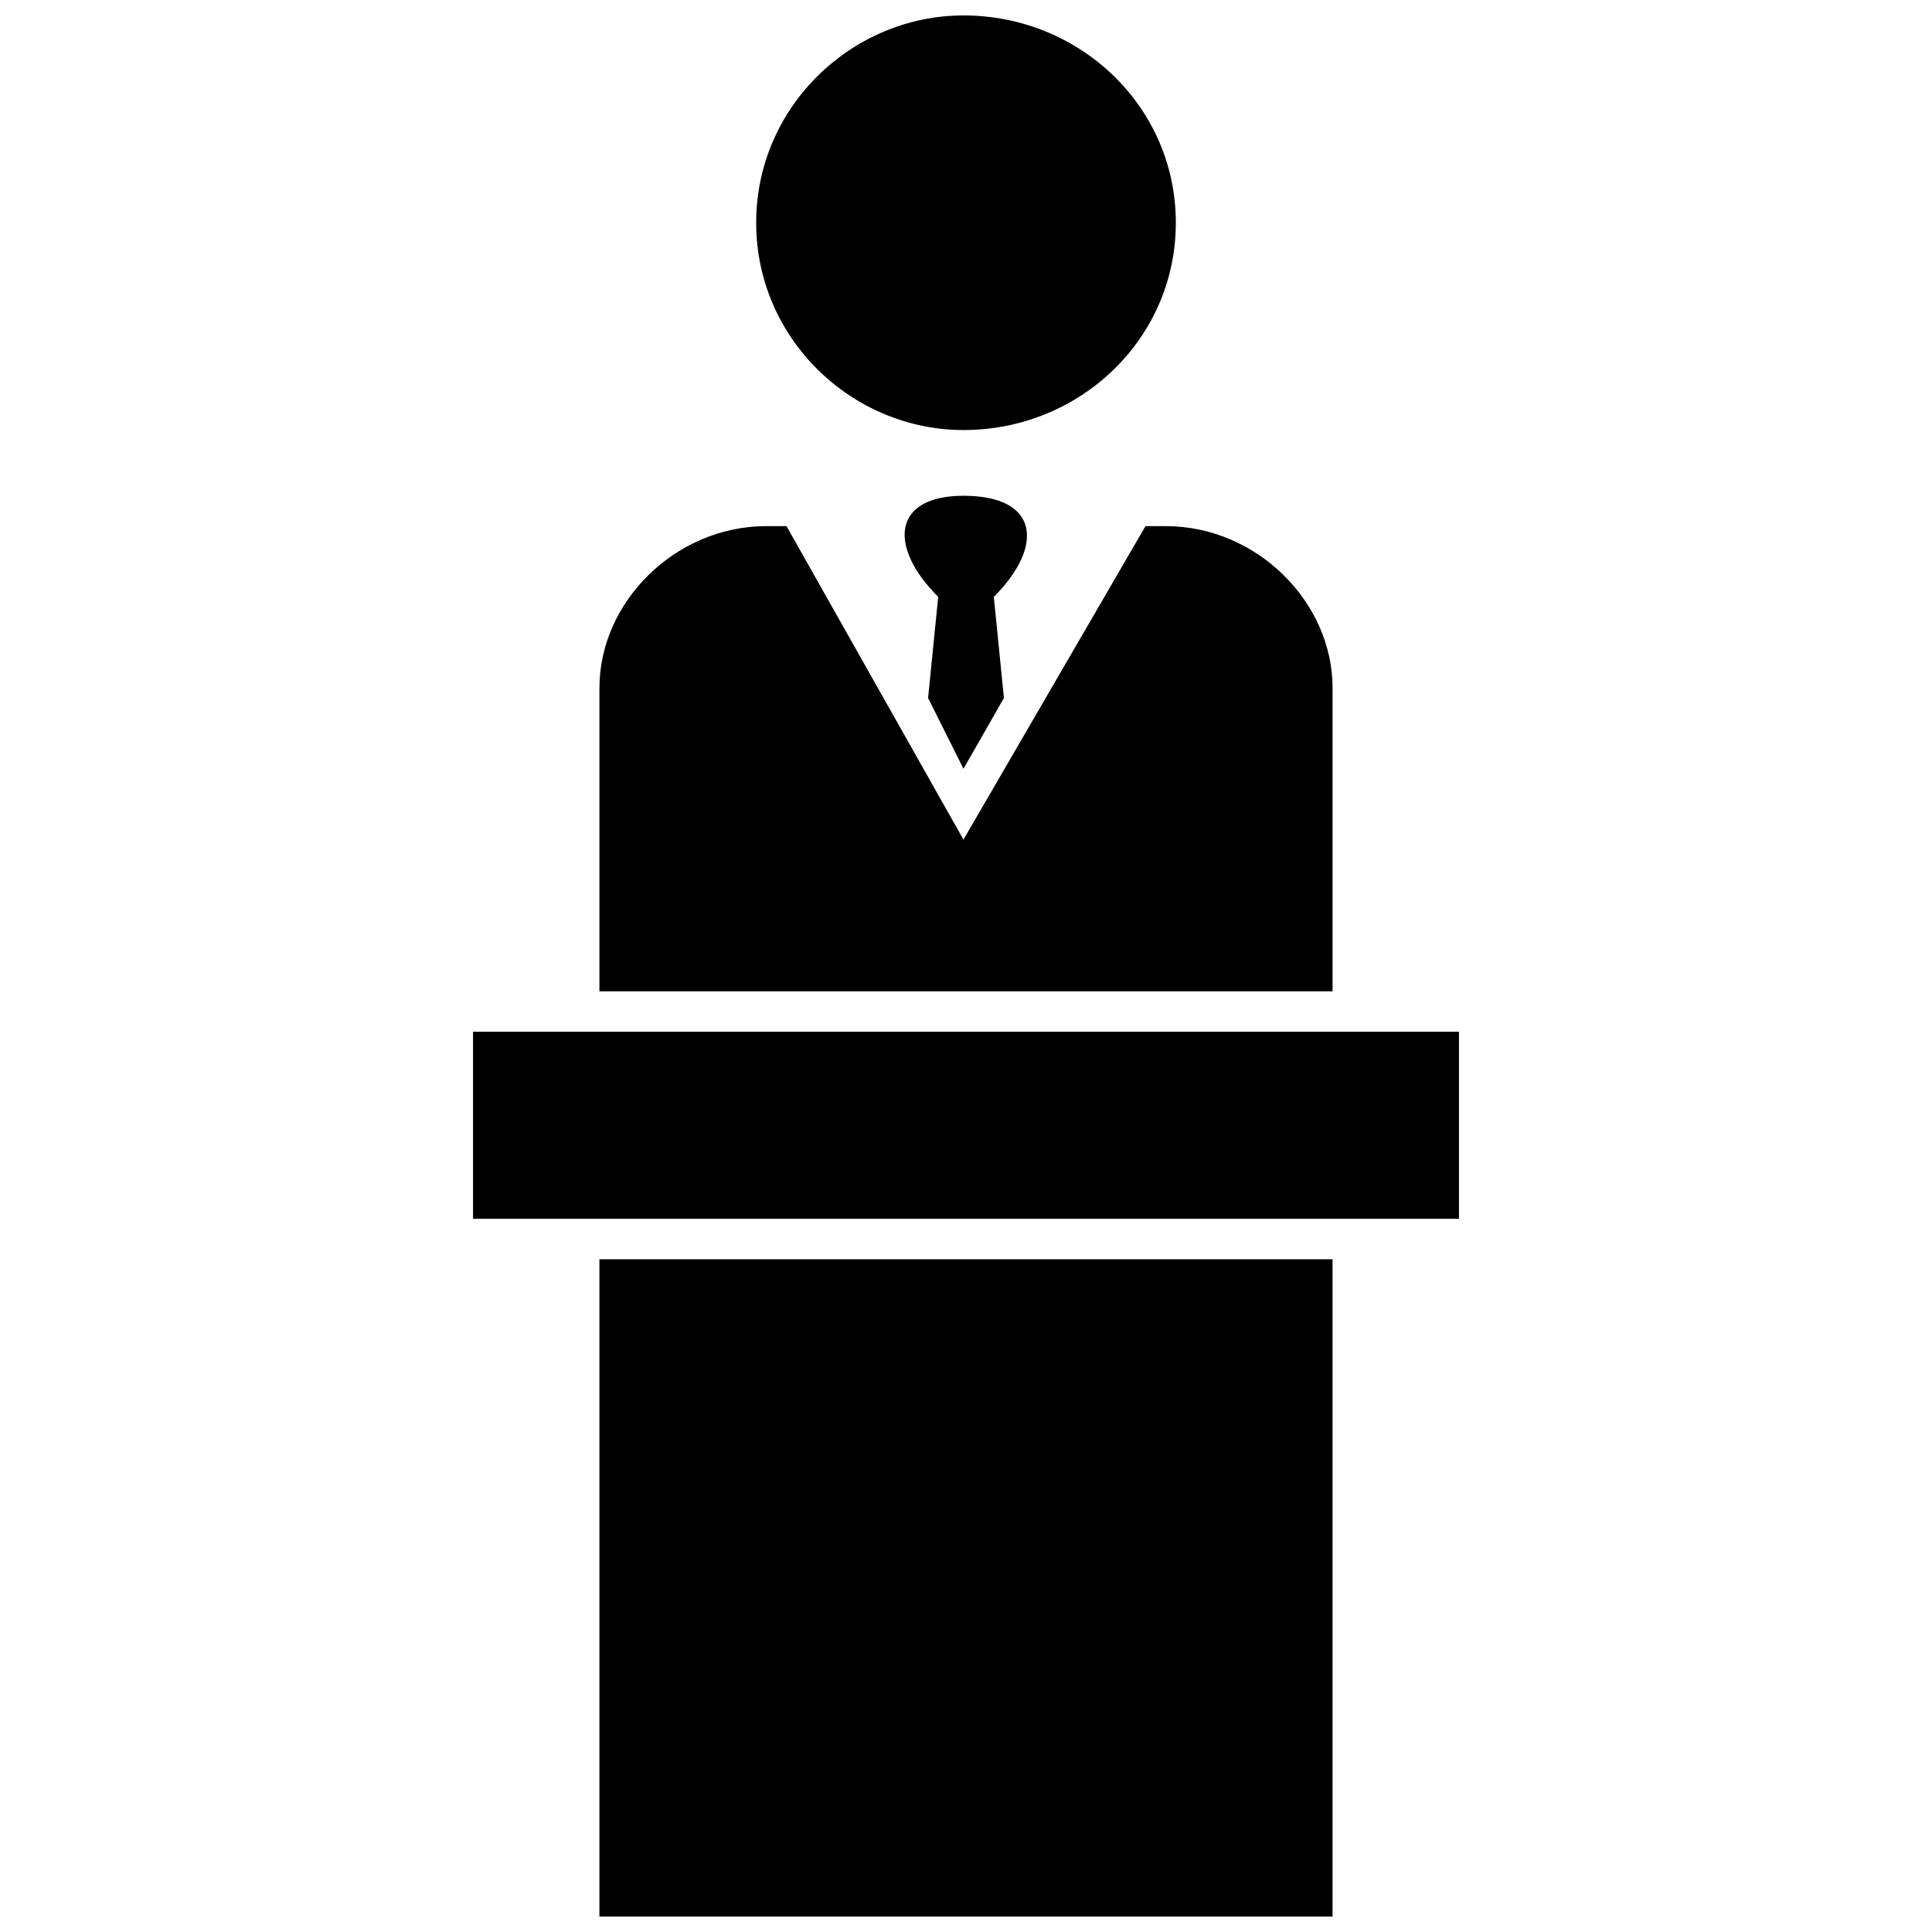 <?xml version="1.0" encoding="UTF-8"?>
<!-- Uploaded to: SVG Repo, www.svgrepo.com, Generator: SVG Repo Mixer Tools -->
<svg width="800px" height="800px" version="1.1" viewBox="144 144 512 512" xmlns="http://www.w3.org/2000/svg">
 <defs>
  <clipPath id="a">
   <path d="m269 148.09h262v503.81h-262z"/>
  </clipPath>
 </defs>
 <g clip-path="url(#a)">
  <path d="m347.07 283.43h5.359l46.898 83.074 48.238-83.074h5.359c24.117 0 44.219 20.098 44.219 42.879v80.395h-194.29v-80.395c0-22.777 20.098-42.879 44.219-42.879zm-77.715 133.99h261.29v49.578h-261.29zm33.496 234.48h194.29v-174.19h-194.29zm104.52-349.72 2.68 26.797-10.719 18.758-9.379-18.758 2.68-26.797c-13.398-13.398-12.059-26.797 6.699-26.797 20.098 0 21.438 13.398 8.039 26.797zm-8.039-154.09c30.816 0 56.277 24.117 56.277 54.938 0 30.816-25.457 54.938-56.277 54.938-29.477 0-54.938-24.117-54.938-54.938 0-30.816 25.457-54.938 54.938-54.938z" fill-rule="evenodd"/>
 </g>
</svg>